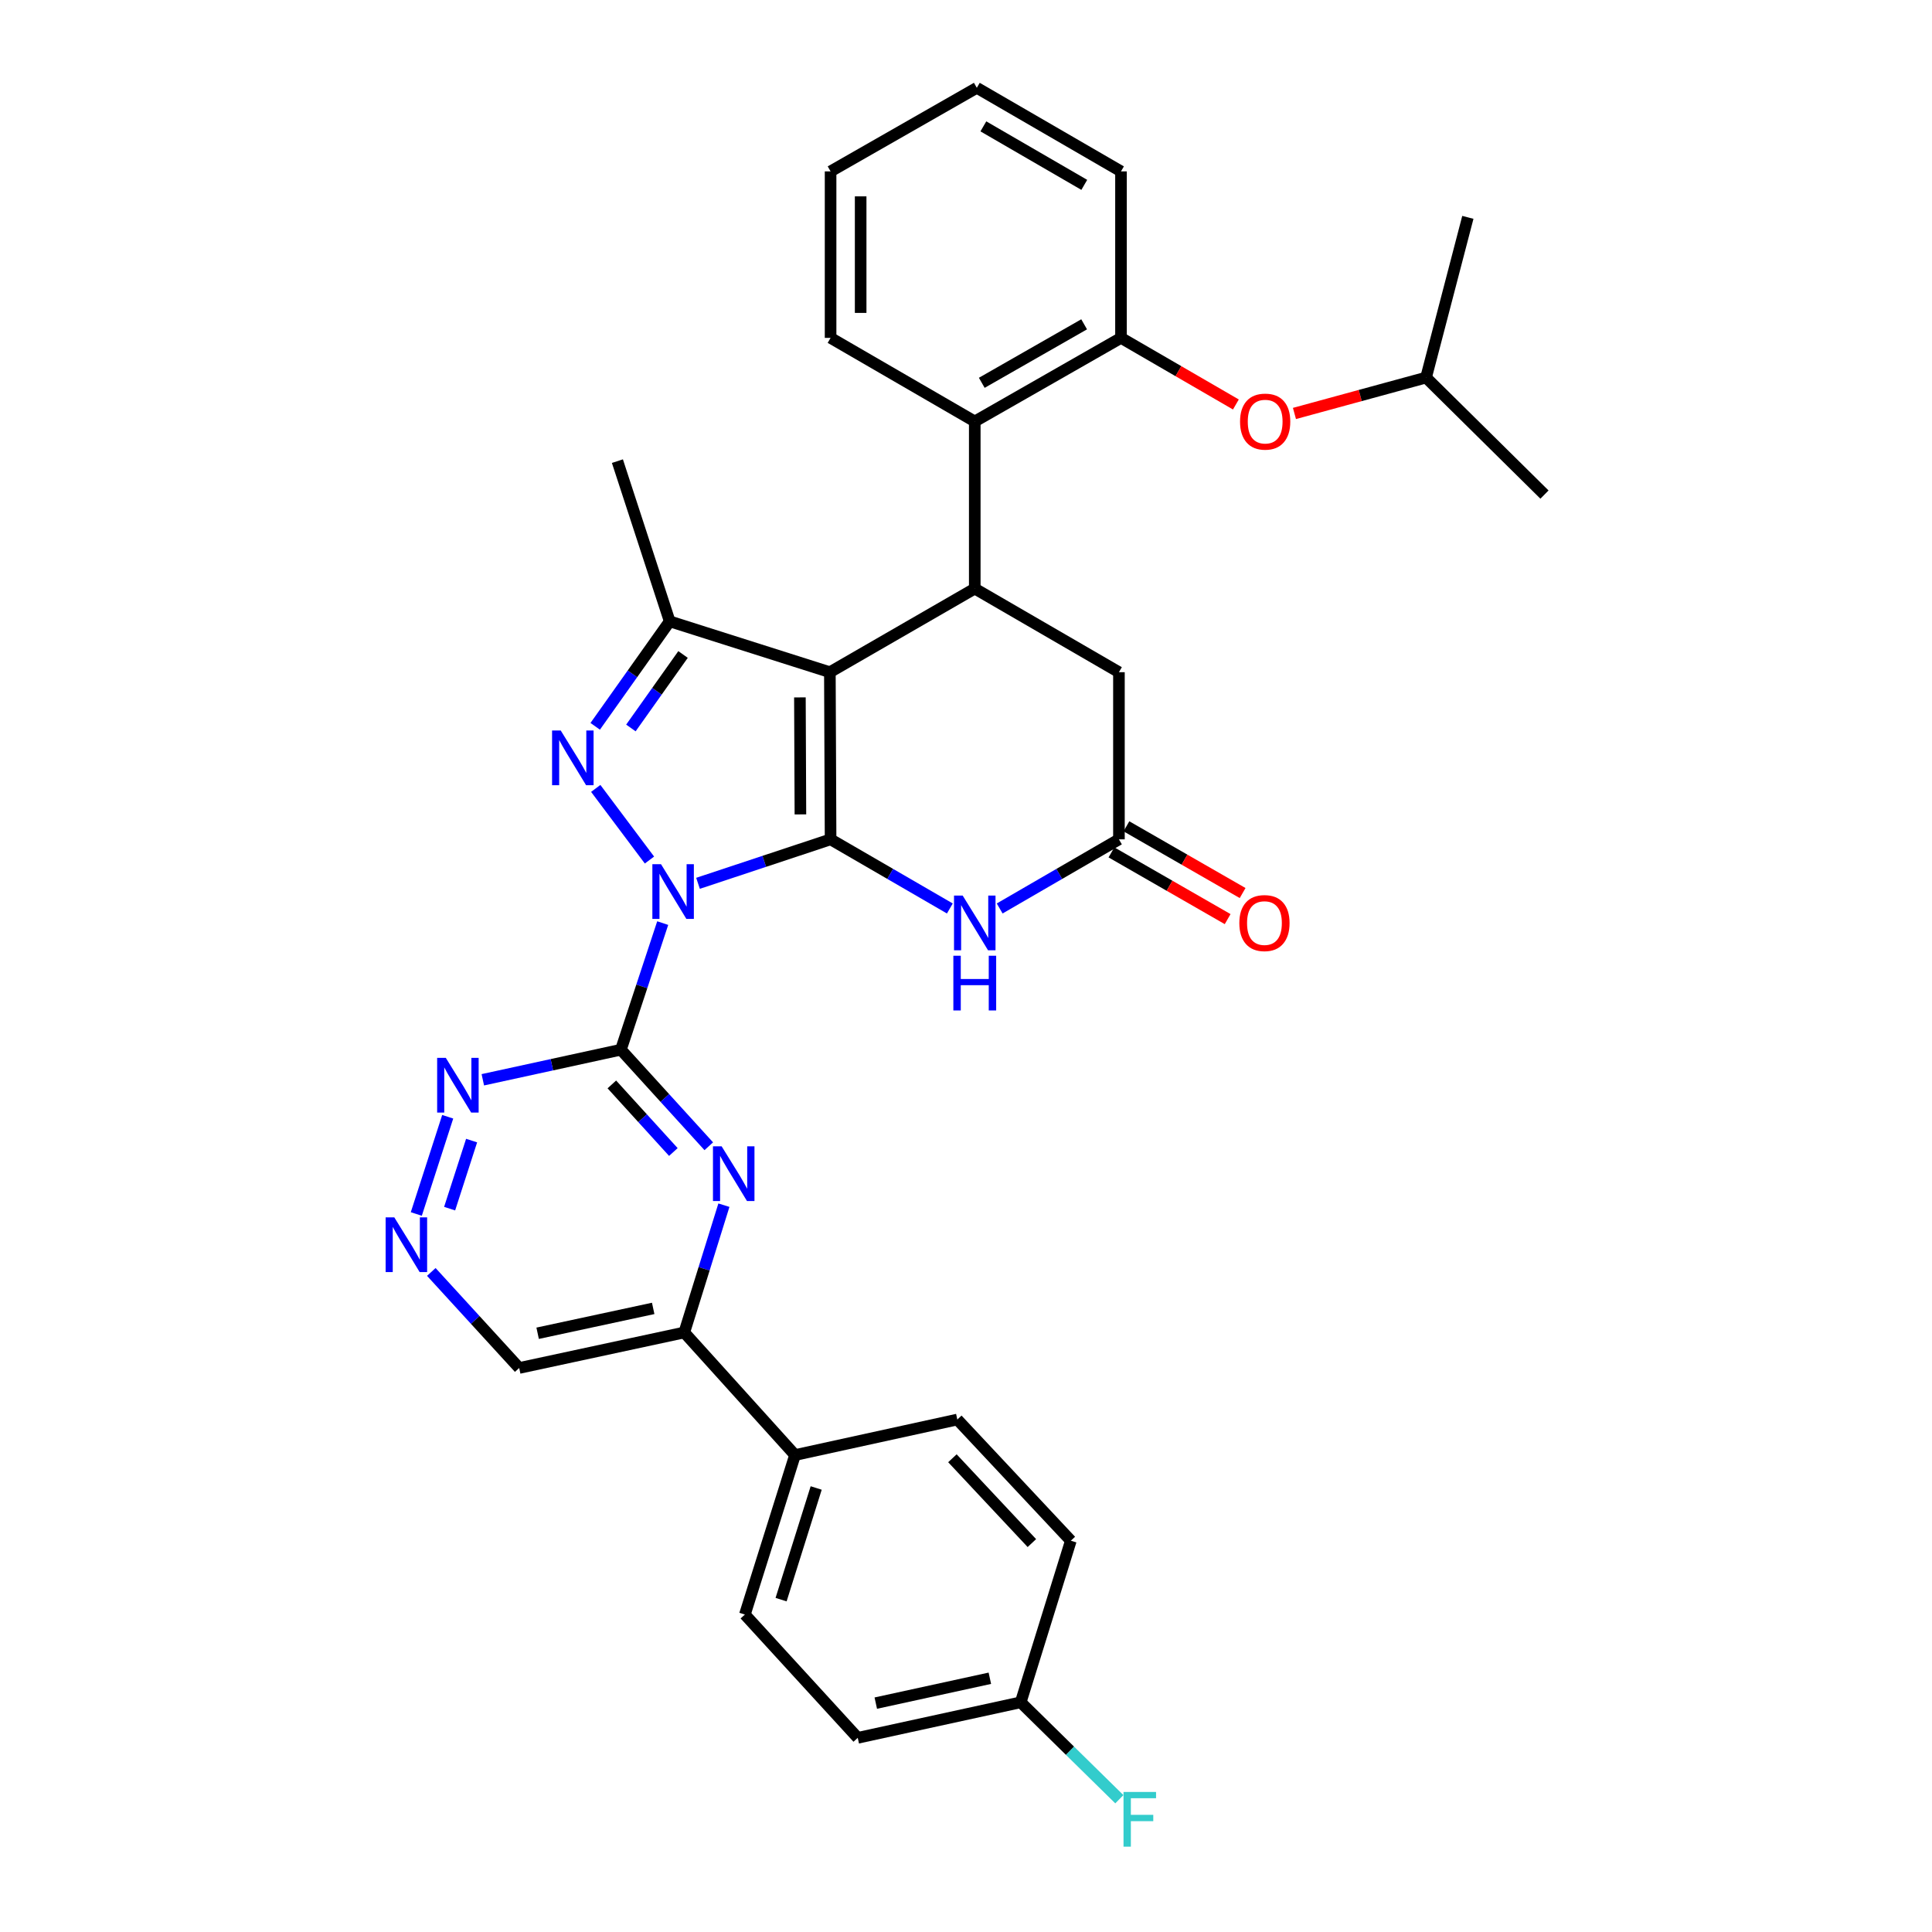 <?xml version='1.0' encoding='iso-8859-1'?>
<svg version='1.1' baseProfile='full'
              xmlns='http://www.w3.org/2000/svg'
                      xmlns:rdkit='http://www.rdkit.org/xml'
                      xmlns:xlink='http://www.w3.org/1999/xlink'
                  xml:space='preserve'
width='1000px' height='1000px' viewBox='0 0 1000 1000'>
<!-- END OF HEADER -->
<rect style='opacity:1.0;fill:#FFFFFF;stroke:none' width='1000' height='1000' x='0' y='0'> </rect>
<path class='bond-0' d='M 361.29,457.205 L 395.6,445.824' style='fill:none;fill-rule:evenodd;stroke:#0000FF;stroke-width:6px;stroke-linecap:butt;stroke-linejoin:miter;stroke-opacity:1' />
<path class='bond-0' d='M 395.6,445.824 L 429.91,434.443' style='fill:none;fill-rule:evenodd;stroke:#000000;stroke-width:6px;stroke-linecap:butt;stroke-linejoin:miter;stroke-opacity:1' />
<path class='bond-2' d='M 336.161,445.156 L 308.353,408.08' style='fill:none;fill-rule:evenodd;stroke:#0000FF;stroke-width:6px;stroke-linecap:butt;stroke-linejoin:miter;stroke-opacity:1' />
<path class='bond-3' d='M 343.016,477.794 L 332.196,510.559' style='fill:none;fill-rule:evenodd;stroke:#0000FF;stroke-width:6px;stroke-linecap:butt;stroke-linejoin:miter;stroke-opacity:1' />
<path class='bond-3' d='M 332.196,510.559 L 321.376,543.323' style='fill:none;fill-rule:evenodd;stroke:#000000;stroke-width:6px;stroke-linecap:butt;stroke-linejoin:miter;stroke-opacity:1' />
<path class='bond-1' d='M 429.91,434.443 L 429.539,347.93' style='fill:none;fill-rule:evenodd;stroke:#000000;stroke-width:6px;stroke-linecap:butt;stroke-linejoin:miter;stroke-opacity:1' />
<path class='bond-1' d='M 414.292,421.533 L 414.032,360.974' style='fill:none;fill-rule:evenodd;stroke:#000000;stroke-width:6px;stroke-linecap:butt;stroke-linejoin:miter;stroke-opacity:1' />
<path class='bond-5' d='M 429.91,434.443 L 460.775,452.333' style='fill:none;fill-rule:evenodd;stroke:#000000;stroke-width:6px;stroke-linecap:butt;stroke-linejoin:miter;stroke-opacity:1' />
<path class='bond-5' d='M 460.775,452.333 L 491.639,470.224' style='fill:none;fill-rule:evenodd;stroke:#0000FF;stroke-width:6px;stroke-linecap:butt;stroke-linejoin:miter;stroke-opacity:1' />
<path class='bond-6' d='M 429.539,347.93 L 504.535,304.656' style='fill:none;fill-rule:evenodd;stroke:#000000;stroke-width:6px;stroke-linecap:butt;stroke-linejoin:miter;stroke-opacity:1' />
<path class='bond-33' d='M 429.539,347.93 L 346.631,321.603' style='fill:none;fill-rule:evenodd;stroke:#000000;stroke-width:6px;stroke-linecap:butt;stroke-linejoin:miter;stroke-opacity:1' />
<path class='bond-4' d='M 308.076,375.941 L 327.354,348.772' style='fill:none;fill-rule:evenodd;stroke:#0000FF;stroke-width:6px;stroke-linecap:butt;stroke-linejoin:miter;stroke-opacity:1' />
<path class='bond-4' d='M 327.354,348.772 L 346.631,321.603' style='fill:none;fill-rule:evenodd;stroke:#000000;stroke-width:6px;stroke-linecap:butt;stroke-linejoin:miter;stroke-opacity:1' />
<path class='bond-4' d='M 326.552,376.796 L 340.046,357.778' style='fill:none;fill-rule:evenodd;stroke:#0000FF;stroke-width:6px;stroke-linecap:butt;stroke-linejoin:miter;stroke-opacity:1' />
<path class='bond-4' d='M 340.046,357.778 L 353.541,338.759' style='fill:none;fill-rule:evenodd;stroke:#000000;stroke-width:6px;stroke-linecap:butt;stroke-linejoin:miter;stroke-opacity:1' />
<path class='bond-7' d='M 321.376,543.323 L 344.119,568.313' style='fill:none;fill-rule:evenodd;stroke:#000000;stroke-width:6px;stroke-linecap:butt;stroke-linejoin:miter;stroke-opacity:1' />
<path class='bond-7' d='M 344.119,568.313 L 366.863,593.302' style='fill:none;fill-rule:evenodd;stroke:#0000FF;stroke-width:6px;stroke-linecap:butt;stroke-linejoin:miter;stroke-opacity:1' />
<path class='bond-7' d='M 316.689,561.295 L 332.61,578.788' style='fill:none;fill-rule:evenodd;stroke:#000000;stroke-width:6px;stroke-linecap:butt;stroke-linejoin:miter;stroke-opacity:1' />
<path class='bond-7' d='M 332.61,578.788 L 348.53,596.281' style='fill:none;fill-rule:evenodd;stroke:#0000FF;stroke-width:6px;stroke-linecap:butt;stroke-linejoin:miter;stroke-opacity:1' />
<path class='bond-10' d='M 321.376,543.323 L 285.641,551.109' style='fill:none;fill-rule:evenodd;stroke:#000000;stroke-width:6px;stroke-linecap:butt;stroke-linejoin:miter;stroke-opacity:1' />
<path class='bond-10' d='M 285.641,551.109 L 249.906,558.895' style='fill:none;fill-rule:evenodd;stroke:#0000FF;stroke-width:6px;stroke-linecap:butt;stroke-linejoin:miter;stroke-opacity:1' />
<path class='bond-22' d='M 346.631,321.603 L 319.569,238.686' style='fill:none;fill-rule:evenodd;stroke:#000000;stroke-width:6px;stroke-linecap:butt;stroke-linejoin:miter;stroke-opacity:1' />
<path class='bond-8' d='M 517.431,470.224 L 548.295,452.333' style='fill:none;fill-rule:evenodd;stroke:#0000FF;stroke-width:6px;stroke-linecap:butt;stroke-linejoin:miter;stroke-opacity:1' />
<path class='bond-8' d='M 548.295,452.333 L 579.16,434.443' style='fill:none;fill-rule:evenodd;stroke:#000000;stroke-width:6px;stroke-linecap:butt;stroke-linejoin:miter;stroke-opacity:1' />
<path class='bond-9' d='M 504.535,304.656 L 504.535,218.143' style='fill:none;fill-rule:evenodd;stroke:#000000;stroke-width:6px;stroke-linecap:butt;stroke-linejoin:miter;stroke-opacity:1' />
<path class='bond-35' d='M 504.535,304.656 L 579.16,347.93' style='fill:none;fill-rule:evenodd;stroke:#000000;stroke-width:6px;stroke-linecap:butt;stroke-linejoin:miter;stroke-opacity:1' />
<path class='bond-12' d='M 374.693,623.798 L 364.436,656.741' style='fill:none;fill-rule:evenodd;stroke:#0000FF;stroke-width:6px;stroke-linecap:butt;stroke-linejoin:miter;stroke-opacity:1' />
<path class='bond-12' d='M 364.436,656.741 L 354.179,689.685' style='fill:none;fill-rule:evenodd;stroke:#000000;stroke-width:6px;stroke-linecap:butt;stroke-linejoin:miter;stroke-opacity:1' />
<path class='bond-14' d='M 579.16,434.443 L 579.16,347.93' style='fill:none;fill-rule:evenodd;stroke:#000000;stroke-width:6px;stroke-linecap:butt;stroke-linejoin:miter;stroke-opacity:1' />
<path class='bond-17' d='M 575.284,441.191 L 605.357,458.462' style='fill:none;fill-rule:evenodd;stroke:#000000;stroke-width:6px;stroke-linecap:butt;stroke-linejoin:miter;stroke-opacity:1' />
<path class='bond-17' d='M 605.357,458.462 L 635.429,475.734' style='fill:none;fill-rule:evenodd;stroke:#FF0000;stroke-width:6px;stroke-linecap:butt;stroke-linejoin:miter;stroke-opacity:1' />
<path class='bond-17' d='M 583.035,427.695 L 613.107,444.967' style='fill:none;fill-rule:evenodd;stroke:#000000;stroke-width:6px;stroke-linecap:butt;stroke-linejoin:miter;stroke-opacity:1' />
<path class='bond-17' d='M 613.107,444.967 L 643.18,462.238' style='fill:none;fill-rule:evenodd;stroke:#FF0000;stroke-width:6px;stroke-linecap:butt;stroke-linejoin:miter;stroke-opacity:1' />
<path class='bond-11' d='M 504.535,218.143 L 580.223,174.887' style='fill:none;fill-rule:evenodd;stroke:#000000;stroke-width:6px;stroke-linecap:butt;stroke-linejoin:miter;stroke-opacity:1' />
<path class='bond-11' d='M 508.166,198.143 L 561.148,167.863' style='fill:none;fill-rule:evenodd;stroke:#000000;stroke-width:6px;stroke-linecap:butt;stroke-linejoin:miter;stroke-opacity:1' />
<path class='bond-26' d='M 504.535,218.143 L 429.91,174.887' style='fill:none;fill-rule:evenodd;stroke:#000000;stroke-width:6px;stroke-linecap:butt;stroke-linejoin:miter;stroke-opacity:1' />
<path class='bond-13' d='M 231.733,578.034 L 215.478,628.358' style='fill:none;fill-rule:evenodd;stroke:#0000FF;stroke-width:6px;stroke-linecap:butt;stroke-linejoin:miter;stroke-opacity:1' />
<path class='bond-13' d='M 244.104,590.366 L 232.726,625.593' style='fill:none;fill-rule:evenodd;stroke:#0000FF;stroke-width:6px;stroke-linecap:butt;stroke-linejoin:miter;stroke-opacity:1' />
<path class='bond-15' d='M 580.223,174.887 L 609.957,192.122' style='fill:none;fill-rule:evenodd;stroke:#000000;stroke-width:6px;stroke-linecap:butt;stroke-linejoin:miter;stroke-opacity:1' />
<path class='bond-15' d='M 609.957,192.122 L 639.691,209.358' style='fill:none;fill-rule:evenodd;stroke:#FF0000;stroke-width:6px;stroke-linecap:butt;stroke-linejoin:miter;stroke-opacity:1' />
<path class='bond-28' d='M 580.223,174.887 L 580.223,88.711' style='fill:none;fill-rule:evenodd;stroke:#000000;stroke-width:6px;stroke-linecap:butt;stroke-linejoin:miter;stroke-opacity:1' />
<path class='bond-16' d='M 354.179,689.685 L 411.503,753.13' style='fill:none;fill-rule:evenodd;stroke:#000000;stroke-width:6px;stroke-linecap:butt;stroke-linejoin:miter;stroke-opacity:1' />
<path class='bond-34' d='M 354.179,689.685 L 268.738,708.066' style='fill:none;fill-rule:evenodd;stroke:#000000;stroke-width:6px;stroke-linecap:butt;stroke-linejoin:miter;stroke-opacity:1' />
<path class='bond-34' d='M 338.09,677.227 L 278.281,690.094' style='fill:none;fill-rule:evenodd;stroke:#000000;stroke-width:6px;stroke-linecap:butt;stroke-linejoin:miter;stroke-opacity:1' />
<path class='bond-18' d='M 223.245,658.356 L 245.992,683.211' style='fill:none;fill-rule:evenodd;stroke:#0000FF;stroke-width:6px;stroke-linecap:butt;stroke-linejoin:miter;stroke-opacity:1' />
<path class='bond-18' d='M 245.992,683.211 L 268.738,708.066' style='fill:none;fill-rule:evenodd;stroke:#000000;stroke-width:6px;stroke-linecap:butt;stroke-linejoin:miter;stroke-opacity:1' />
<path class='bond-27' d='M 670.006,214.009 L 704.066,204.719' style='fill:none;fill-rule:evenodd;stroke:#FF0000;stroke-width:6px;stroke-linecap:butt;stroke-linejoin:miter;stroke-opacity:1' />
<path class='bond-27' d='M 704.066,204.719 L 738.127,195.43' style='fill:none;fill-rule:evenodd;stroke:#000000;stroke-width:6px;stroke-linecap:butt;stroke-linejoin:miter;stroke-opacity:1' />
<path class='bond-19' d='M 411.503,753.13 L 385.547,835.683' style='fill:none;fill-rule:evenodd;stroke:#000000;stroke-width:6px;stroke-linecap:butt;stroke-linejoin:miter;stroke-opacity:1' />
<path class='bond-19' d='M 422.456,770.18 L 404.287,827.968' style='fill:none;fill-rule:evenodd;stroke:#000000;stroke-width:6px;stroke-linecap:butt;stroke-linejoin:miter;stroke-opacity:1' />
<path class='bond-20' d='M 411.503,753.13 L 495.508,734.748' style='fill:none;fill-rule:evenodd;stroke:#000000;stroke-width:6px;stroke-linecap:butt;stroke-linejoin:miter;stroke-opacity:1' />
<path class='bond-23' d='M 385.547,835.683 L 443.969,899.5' style='fill:none;fill-rule:evenodd;stroke:#000000;stroke-width:6px;stroke-linecap:butt;stroke-linejoin:miter;stroke-opacity:1' />
<path class='bond-24' d='M 495.508,734.748 L 554.267,797.467' style='fill:none;fill-rule:evenodd;stroke:#000000;stroke-width:6px;stroke-linecap:butt;stroke-linejoin:miter;stroke-opacity:1' />
<path class='bond-24' d='M 492.965,754.796 L 534.096,798.699' style='fill:none;fill-rule:evenodd;stroke:#000000;stroke-width:6px;stroke-linecap:butt;stroke-linejoin:miter;stroke-opacity:1' />
<path class='bond-21' d='M 528.312,881.109 L 554.267,797.467' style='fill:none;fill-rule:evenodd;stroke:#000000;stroke-width:6px;stroke-linecap:butt;stroke-linejoin:miter;stroke-opacity:1' />
<path class='bond-25' d='M 528.312,881.109 L 553.841,906.194' style='fill:none;fill-rule:evenodd;stroke:#000000;stroke-width:6px;stroke-linecap:butt;stroke-linejoin:miter;stroke-opacity:1' />
<path class='bond-25' d='M 553.841,906.194 L 579.37,931.279' style='fill:none;fill-rule:evenodd;stroke:#33CCCC;stroke-width:6px;stroke-linecap:butt;stroke-linejoin:miter;stroke-opacity:1' />
<path class='bond-36' d='M 528.312,881.109 L 443.969,899.5' style='fill:none;fill-rule:evenodd;stroke:#000000;stroke-width:6px;stroke-linecap:butt;stroke-linejoin:miter;stroke-opacity:1' />
<path class='bond-36' d='M 512.345,868.662 L 453.305,881.535' style='fill:none;fill-rule:evenodd;stroke:#000000;stroke-width:6px;stroke-linecap:butt;stroke-linejoin:miter;stroke-opacity:1' />
<path class='bond-31' d='M 429.91,174.887 L 429.91,88.711' style='fill:none;fill-rule:evenodd;stroke:#000000;stroke-width:6px;stroke-linecap:butt;stroke-linejoin:miter;stroke-opacity:1' />
<path class='bond-31' d='M 445.473,161.96 L 445.473,101.637' style='fill:none;fill-rule:evenodd;stroke:#000000;stroke-width:6px;stroke-linecap:butt;stroke-linejoin:miter;stroke-opacity:1' />
<path class='bond-29' d='M 738.127,195.43 L 759.759,112.505' style='fill:none;fill-rule:evenodd;stroke:#000000;stroke-width:6px;stroke-linecap:butt;stroke-linejoin:miter;stroke-opacity:1' />
<path class='bond-30' d='M 738.127,195.43 L 799.419,255.996' style='fill:none;fill-rule:evenodd;stroke:#000000;stroke-width:6px;stroke-linecap:butt;stroke-linejoin:miter;stroke-opacity:1' />
<path class='bond-37' d='M 580.223,88.711 L 505.598,45.455' style='fill:none;fill-rule:evenodd;stroke:#000000;stroke-width:6px;stroke-linecap:butt;stroke-linejoin:miter;stroke-opacity:1' />
<path class='bond-37' d='M 561.225,95.687 L 508.987,65.407' style='fill:none;fill-rule:evenodd;stroke:#000000;stroke-width:6px;stroke-linecap:butt;stroke-linejoin:miter;stroke-opacity:1' />
<path class='bond-32' d='M 429.91,88.711 L 505.598,45.455' style='fill:none;fill-rule:evenodd;stroke:#000000;stroke-width:6px;stroke-linecap:butt;stroke-linejoin:miter;stroke-opacity:1' />
<path  class='atom-0' d='M 342.144 447.319
L 351.424 462.319
Q 352.344 463.799, 353.824 466.479
Q 355.304 469.159, 355.384 469.319
L 355.384 447.319
L 359.144 447.319
L 359.144 475.639
L 355.264 475.639
L 345.304 459.239
Q 344.144 457.319, 342.904 455.119
Q 341.704 452.919, 341.344 452.239
L 341.344 475.639
L 337.664 475.639
L 337.664 447.319
L 342.144 447.319
' fill='#0000FF'/>
<path  class='atom-3' d='M 290.232 378.107
L 299.512 393.107
Q 300.432 394.587, 301.912 397.267
Q 303.392 399.947, 303.472 400.107
L 303.472 378.107
L 307.232 378.107
L 307.232 406.427
L 303.352 406.427
L 293.392 390.027
Q 292.232 388.107, 290.992 385.907
Q 289.792 383.707, 289.432 383.027
L 289.432 406.427
L 285.752 406.427
L 285.752 378.107
L 290.232 378.107
' fill='#0000FF'/>
<path  class='atom-6' d='M 498.275 463.539
L 507.555 478.539
Q 508.475 480.019, 509.955 482.699
Q 511.435 485.379, 511.515 485.539
L 511.515 463.539
L 515.275 463.539
L 515.275 491.859
L 511.395 491.859
L 501.435 475.459
Q 500.275 473.539, 499.035 471.339
Q 497.835 469.139, 497.475 468.459
L 497.475 491.859
L 493.795 491.859
L 493.795 463.539
L 498.275 463.539
' fill='#0000FF'/>
<path  class='atom-6' d='M 493.455 494.691
L 497.295 494.691
L 497.295 506.731
L 511.775 506.731
L 511.775 494.691
L 515.615 494.691
L 515.615 523.011
L 511.775 523.011
L 511.775 509.931
L 497.295 509.931
L 497.295 523.011
L 493.455 523.011
L 493.455 494.691
' fill='#0000FF'/>
<path  class='atom-8' d='M 373.512 593.326
L 382.792 608.326
Q 383.712 609.806, 385.192 612.486
Q 386.672 615.166, 386.752 615.326
L 386.752 593.326
L 390.512 593.326
L 390.512 621.646
L 386.632 621.646
L 376.672 605.246
Q 375.512 603.326, 374.272 601.126
Q 373.072 598.926, 372.712 598.246
L 372.712 621.646
L 369.032 621.646
L 369.032 593.326
L 373.512 593.326
' fill='#0000FF'/>
<path  class='atom-11' d='M 230.747 547.545
L 240.027 562.545
Q 240.947 564.025, 242.427 566.705
Q 243.907 569.385, 243.987 569.545
L 243.987 547.545
L 247.747 547.545
L 247.747 575.865
L 243.867 575.865
L 233.907 559.465
Q 232.747 557.545, 231.507 555.345
Q 230.307 553.145, 229.947 552.465
L 229.947 575.865
L 226.267 575.865
L 226.267 547.545
L 230.747 547.545
' fill='#0000FF'/>
<path  class='atom-14' d='M 204.083 630.098
L 213.363 645.098
Q 214.283 646.578, 215.763 649.258
Q 217.243 651.938, 217.323 652.098
L 217.323 630.098
L 221.083 630.098
L 221.083 658.418
L 217.203 658.418
L 207.243 642.018
Q 206.083 640.098, 204.843 637.898
Q 203.643 635.698, 203.283 635.018
L 203.283 658.418
L 199.603 658.418
L 199.603 630.098
L 204.083 630.098
' fill='#0000FF'/>
<path  class='atom-16' d='M 641.848 218.223
Q 641.848 211.423, 645.208 207.623
Q 648.568 203.823, 654.848 203.823
Q 661.128 203.823, 664.488 207.623
Q 667.848 211.423, 667.848 218.223
Q 667.848 225.103, 664.448 229.023
Q 661.048 232.903, 654.848 232.903
Q 648.608 232.903, 645.208 229.023
Q 641.848 225.143, 641.848 218.223
M 654.848 229.703
Q 659.168 229.703, 661.488 226.823
Q 663.848 223.903, 663.848 218.223
Q 663.848 212.663, 661.488 209.863
Q 659.168 207.023, 654.848 207.023
Q 650.528 207.023, 648.168 209.823
Q 645.848 212.623, 645.848 218.223
Q 645.848 223.943, 648.168 226.823
Q 650.528 229.703, 654.848 229.703
' fill='#FF0000'/>
<path  class='atom-18' d='M 641.476 477.779
Q 641.476 470.979, 644.836 467.179
Q 648.196 463.379, 654.476 463.379
Q 660.756 463.379, 664.116 467.179
Q 667.476 470.979, 667.476 477.779
Q 667.476 484.659, 664.076 488.579
Q 660.676 492.459, 654.476 492.459
Q 648.236 492.459, 644.836 488.579
Q 641.476 484.699, 641.476 477.779
M 654.476 489.259
Q 658.796 489.259, 661.116 486.379
Q 663.476 483.459, 663.476 477.779
Q 663.476 472.219, 661.116 469.419
Q 658.796 466.579, 654.476 466.579
Q 650.156 466.579, 647.796 469.379
Q 645.476 472.179, 645.476 477.779
Q 645.476 483.499, 647.796 486.379
Q 650.156 489.259, 654.476 489.259
' fill='#FF0000'/>
<path  class='atom-26' d='M 581.53 927.515
L 598.37 927.515
L 598.37 930.755
L 585.33 930.755
L 585.33 939.355
L 596.93 939.355
L 596.93 942.635
L 585.33 942.635
L 585.33 955.835
L 581.53 955.835
L 581.53 927.515
' fill='#33CCCC'/>
</svg>
